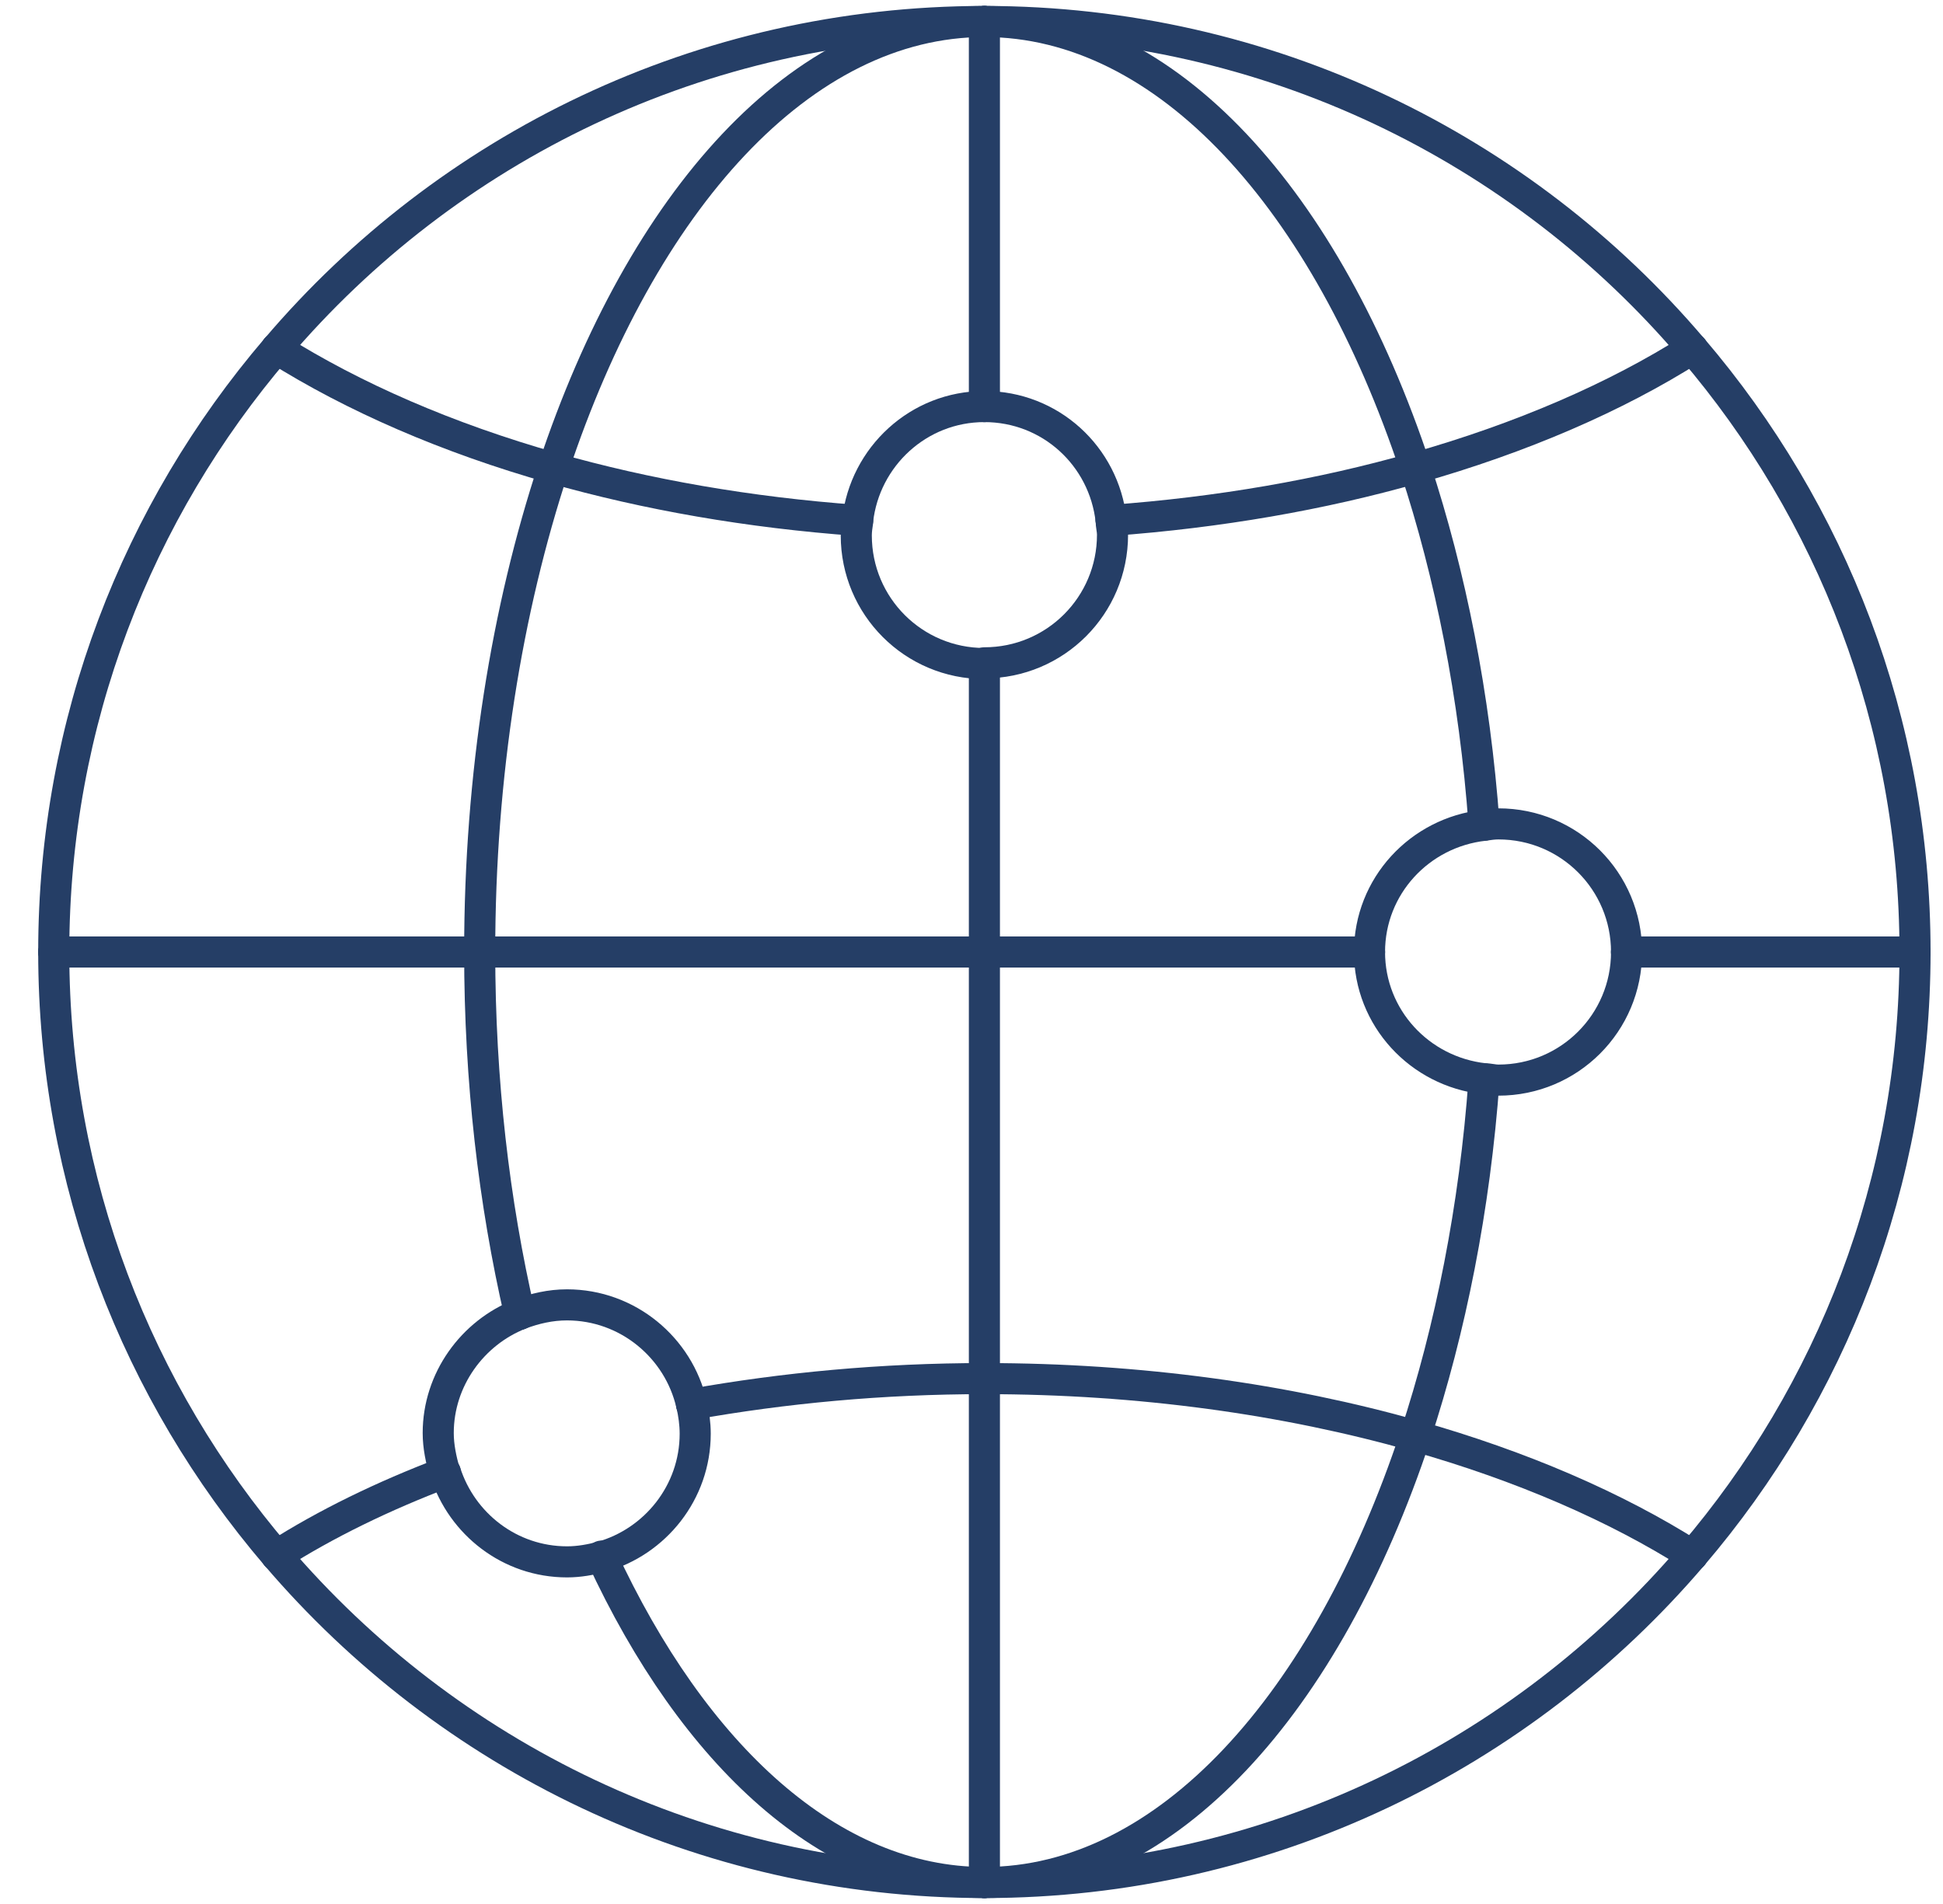 <svg width="50" height="49" viewBox="0 0 50 49" fill="none" xmlns="http://www.w3.org/2000/svg">
<g clip-path="url(#clip0_7577_30717)">
<path d="M43.551 40.029C47.124 35.847 49.28 30.432 49.28 24.5" stroke="#253E66" stroke-width="0.8" stroke-linecap="round" stroke-linejoin="round"/>
<path d="M49.28 24.5C49.28 18.569 47.124 13.153 43.551 8.971" stroke="#253E66" stroke-width="0.8" stroke-linecap="round" stroke-linejoin="round"/>
<path d="M7.112 8.971C3.538 13.153 1.383 18.569 1.383 24.5" stroke="#253E66" stroke-width="0.8" stroke-linecap="round" stroke-linejoin="round"/>
<path d="M25.332 0.553C32.627 0.553 39.166 3.813 43.55 8.971" stroke="#253E66" stroke-width="0.8" stroke-linecap="round" stroke-linejoin="round"/>
<path d="M1.383 24.5C1.383 30.432 3.538 35.847 7.112 40.029" stroke="#253E66" stroke-width="0.8" stroke-linecap="round" stroke-linejoin="round"/>
<path d="M7.113 40.029C11.498 45.168 18.037 48.447 25.332 48.447" stroke="#253E66" stroke-width="0.8" stroke-linecap="round" stroke-linejoin="round"/>
<path d="M43.55 40.029C39.166 45.168 32.627 48.447 25.332 48.447" stroke="#253E66" stroke-width="0.8" stroke-linecap="round" stroke-linejoin="round"/>
<path d="M25.332 0.553C18.037 0.553 11.498 3.813 7.113 8.971" stroke="#253E66" stroke-width="0.8" stroke-linecap="round" stroke-linejoin="round"/>
<path d="M25.332 17.076V24.5" stroke="#253E66" stroke-width="0.8" stroke-linecap="round" stroke-linejoin="round"/>
<path d="M25.332 0.553V10.463" stroke="#253E66" stroke-width="0.8" stroke-linecap="round" stroke-linejoin="round"/>
<path d="M25.332 24.5V35.479" stroke="#253E66" stroke-width="0.8" stroke-linecap="round" stroke-linejoin="round"/>
<path d="M25.332 48.447V35.479" stroke="#253E66" stroke-width="0.8" stroke-linecap="round" stroke-linejoin="round"/>
<path d="M35.243 24.5H25.332" stroke="#253E66" stroke-width="0.8" stroke-linecap="round" stroke-linejoin="round"/>
<path d="M41.855 24.5H49.279" stroke="#253E66" stroke-width="0.8" stroke-linecap="round" stroke-linejoin="round"/>
<path d="M25.332 24.5H12.363" stroke="#253E66" stroke-width="0.8" stroke-linecap="round" stroke-linejoin="round"/>
<path d="M1.383 24.5H12.362" stroke="#253E66" stroke-width="0.8" stroke-linecap="round" stroke-linejoin="round"/>
<path d="M14.241 12.047C13.044 15.676 12.344 19.932 12.344 24.5" stroke="#253E66" stroke-width="0.8" stroke-linecap="round" stroke-linejoin="round"/>
<path d="M13.375 33.821C12.712 30.947 12.344 27.816 12.344 24.5" stroke="#253E66" stroke-width="0.8" stroke-linecap="round" stroke-linejoin="round"/>
<path d="M25.332 0.553C30.029 0.553 34.137 5.158 36.422 12.047" stroke="#253E66" stroke-width="0.8" stroke-linecap="round" stroke-linejoin="round"/>
<path d="M36.422 12.047C37.325 14.792 37.951 17.905 38.19 21.221" stroke="#253E66" stroke-width="0.8" stroke-linecap="round" stroke-linejoin="round"/>
<path d="M36.422 36.953C37.325 34.208 37.951 31.095 38.19 27.779" stroke="#253E66" stroke-width="0.8" stroke-linecap="round" stroke-linejoin="round"/>
<path d="M36.422 36.953C34.137 43.842 30.029 48.447 25.332 48.447" stroke="#253E66" stroke-width="0.8" stroke-linecap="round" stroke-linejoin="round"/>
<path d="M25.332 48.447C21.39 48.447 17.853 45.187 15.477 40.047" stroke="#253E66" stroke-width="0.8" stroke-linecap="round" stroke-linejoin="round"/>
<path d="M25.332 0.553C20.634 0.553 16.526 5.158 14.242 12.047" stroke="#253E66" stroke-width="0.8" stroke-linecap="round" stroke-linejoin="round"/>
<path d="M7.113 40.029C8.384 39.218 9.858 38.5 11.461 37.892" stroke="#253E66" stroke-width="0.8" stroke-linecap="round" stroke-linejoin="round"/>
<path d="M36.422 36.953C33.106 36.013 29.348 35.479 25.332 35.479" stroke="#253E66" stroke-width="0.8" stroke-linecap="round" stroke-linejoin="round"/>
<path d="M36.422 36.953C39.148 37.726 41.58 38.776 43.551 40.029" stroke="#253E66" stroke-width="0.8" stroke-linecap="round" stroke-linejoin="round"/>
<path d="M17.797 36.142C20.173 35.718 22.697 35.479 25.331 35.479" stroke="#253E66" stroke-width="0.8" stroke-linecap="round" stroke-linejoin="round"/>
<path d="M14.242 12.047C16.637 12.729 19.271 13.19 22.053 13.392" stroke="#253E66" stroke-width="0.8" stroke-linecap="round" stroke-linejoin="round"/>
<path d="M36.422 12.047C39.148 11.274 41.58 10.224 43.551 8.971" stroke="#253E66" stroke-width="0.8" stroke-linecap="round" stroke-linejoin="round"/>
<path d="M7.113 8.971C9.103 10.224 11.516 11.274 14.242 12.047" stroke="#253E66" stroke-width="0.8" stroke-linecap="round" stroke-linejoin="round"/>
<path d="M28.594 13.392C31.375 13.19 34.01 12.729 36.404 12.047" stroke="#253E66" stroke-width="0.8" stroke-linecap="round" stroke-linejoin="round"/>
<path d="M17.798 36.142C17.853 36.382 17.89 36.639 17.89 36.897C17.89 38.408 16.858 39.679 15.477 40.066" stroke="#253E66" stroke-width="0.8" stroke-linecap="round" stroke-linejoin="round"/>
<path d="M11.461 37.892C11.885 39.218 13.119 40.195 14.592 40.195C14.906 40.195 15.2 40.139 15.477 40.066" stroke="#253E66" stroke-width="0.8" stroke-linecap="round" stroke-linejoin="round"/>
<path d="M17.796 36.142C17.465 34.687 16.157 33.581 14.591 33.581C14.167 33.581 13.762 33.674 13.375 33.821" stroke="#253E66" stroke-width="0.8" stroke-linecap="round" stroke-linejoin="round"/>
<path d="M13.377 33.821C12.162 34.3 11.277 35.498 11.277 36.879C11.277 37.229 11.351 37.561 11.443 37.892" stroke="#253E66" stroke-width="0.8" stroke-linecap="round" stroke-linejoin="round"/>
<path d="M35.242 24.5C35.242 22.805 36.532 21.424 38.19 21.239" stroke="#253E66" stroke-width="0.8" stroke-linecap="round" stroke-linejoin="round"/>
<path d="M38.191 27.761C38.32 27.761 38.431 27.797 38.56 27.797C40.383 27.797 41.857 26.324 41.857 24.5" stroke="#253E66" stroke-width="0.8" stroke-linecap="round" stroke-linejoin="round"/>
<path d="M38.19 27.761C36.532 27.576 35.242 26.195 35.242 24.5" stroke="#253E66" stroke-width="0.8" stroke-linecap="round" stroke-linejoin="round"/>
<path d="M41.857 24.5C41.857 22.676 40.383 21.203 38.56 21.203C38.431 21.203 38.32 21.221 38.191 21.239" stroke="#253E66" stroke-width="0.8" stroke-linecap="round" stroke-linejoin="round"/>
<path d="M25.332 17.076C23.509 17.076 22.035 15.603 22.035 13.779C22.035 13.65 22.054 13.54 22.072 13.411" stroke="#253E66" stroke-width="0.8" stroke-linecap="round" stroke-linejoin="round"/>
<path d="M25.331 10.463C23.636 10.463 22.255 11.753 22.07 13.392" stroke="#253E66" stroke-width="0.8" stroke-linecap="round" stroke-linejoin="round"/>
<path d="M28.593 13.392C28.593 13.521 28.629 13.632 28.629 13.761C28.629 15.584 27.156 17.058 25.332 17.058" stroke="#253E66" stroke-width="0.8" stroke-linecap="round" stroke-linejoin="round"/>
<path d="M28.593 13.392C28.408 11.734 27.027 10.463 25.332 10.463" stroke="#253E66" stroke-width="0.8" stroke-linecap="round" stroke-linejoin="round"/>
</g>
<defs>
<clipPath id="clip0_7577_30717">
<rect width="49" height="49" fill="white" transform="translate(0.832)"/>
</clipPath>
</defs>
</svg>
